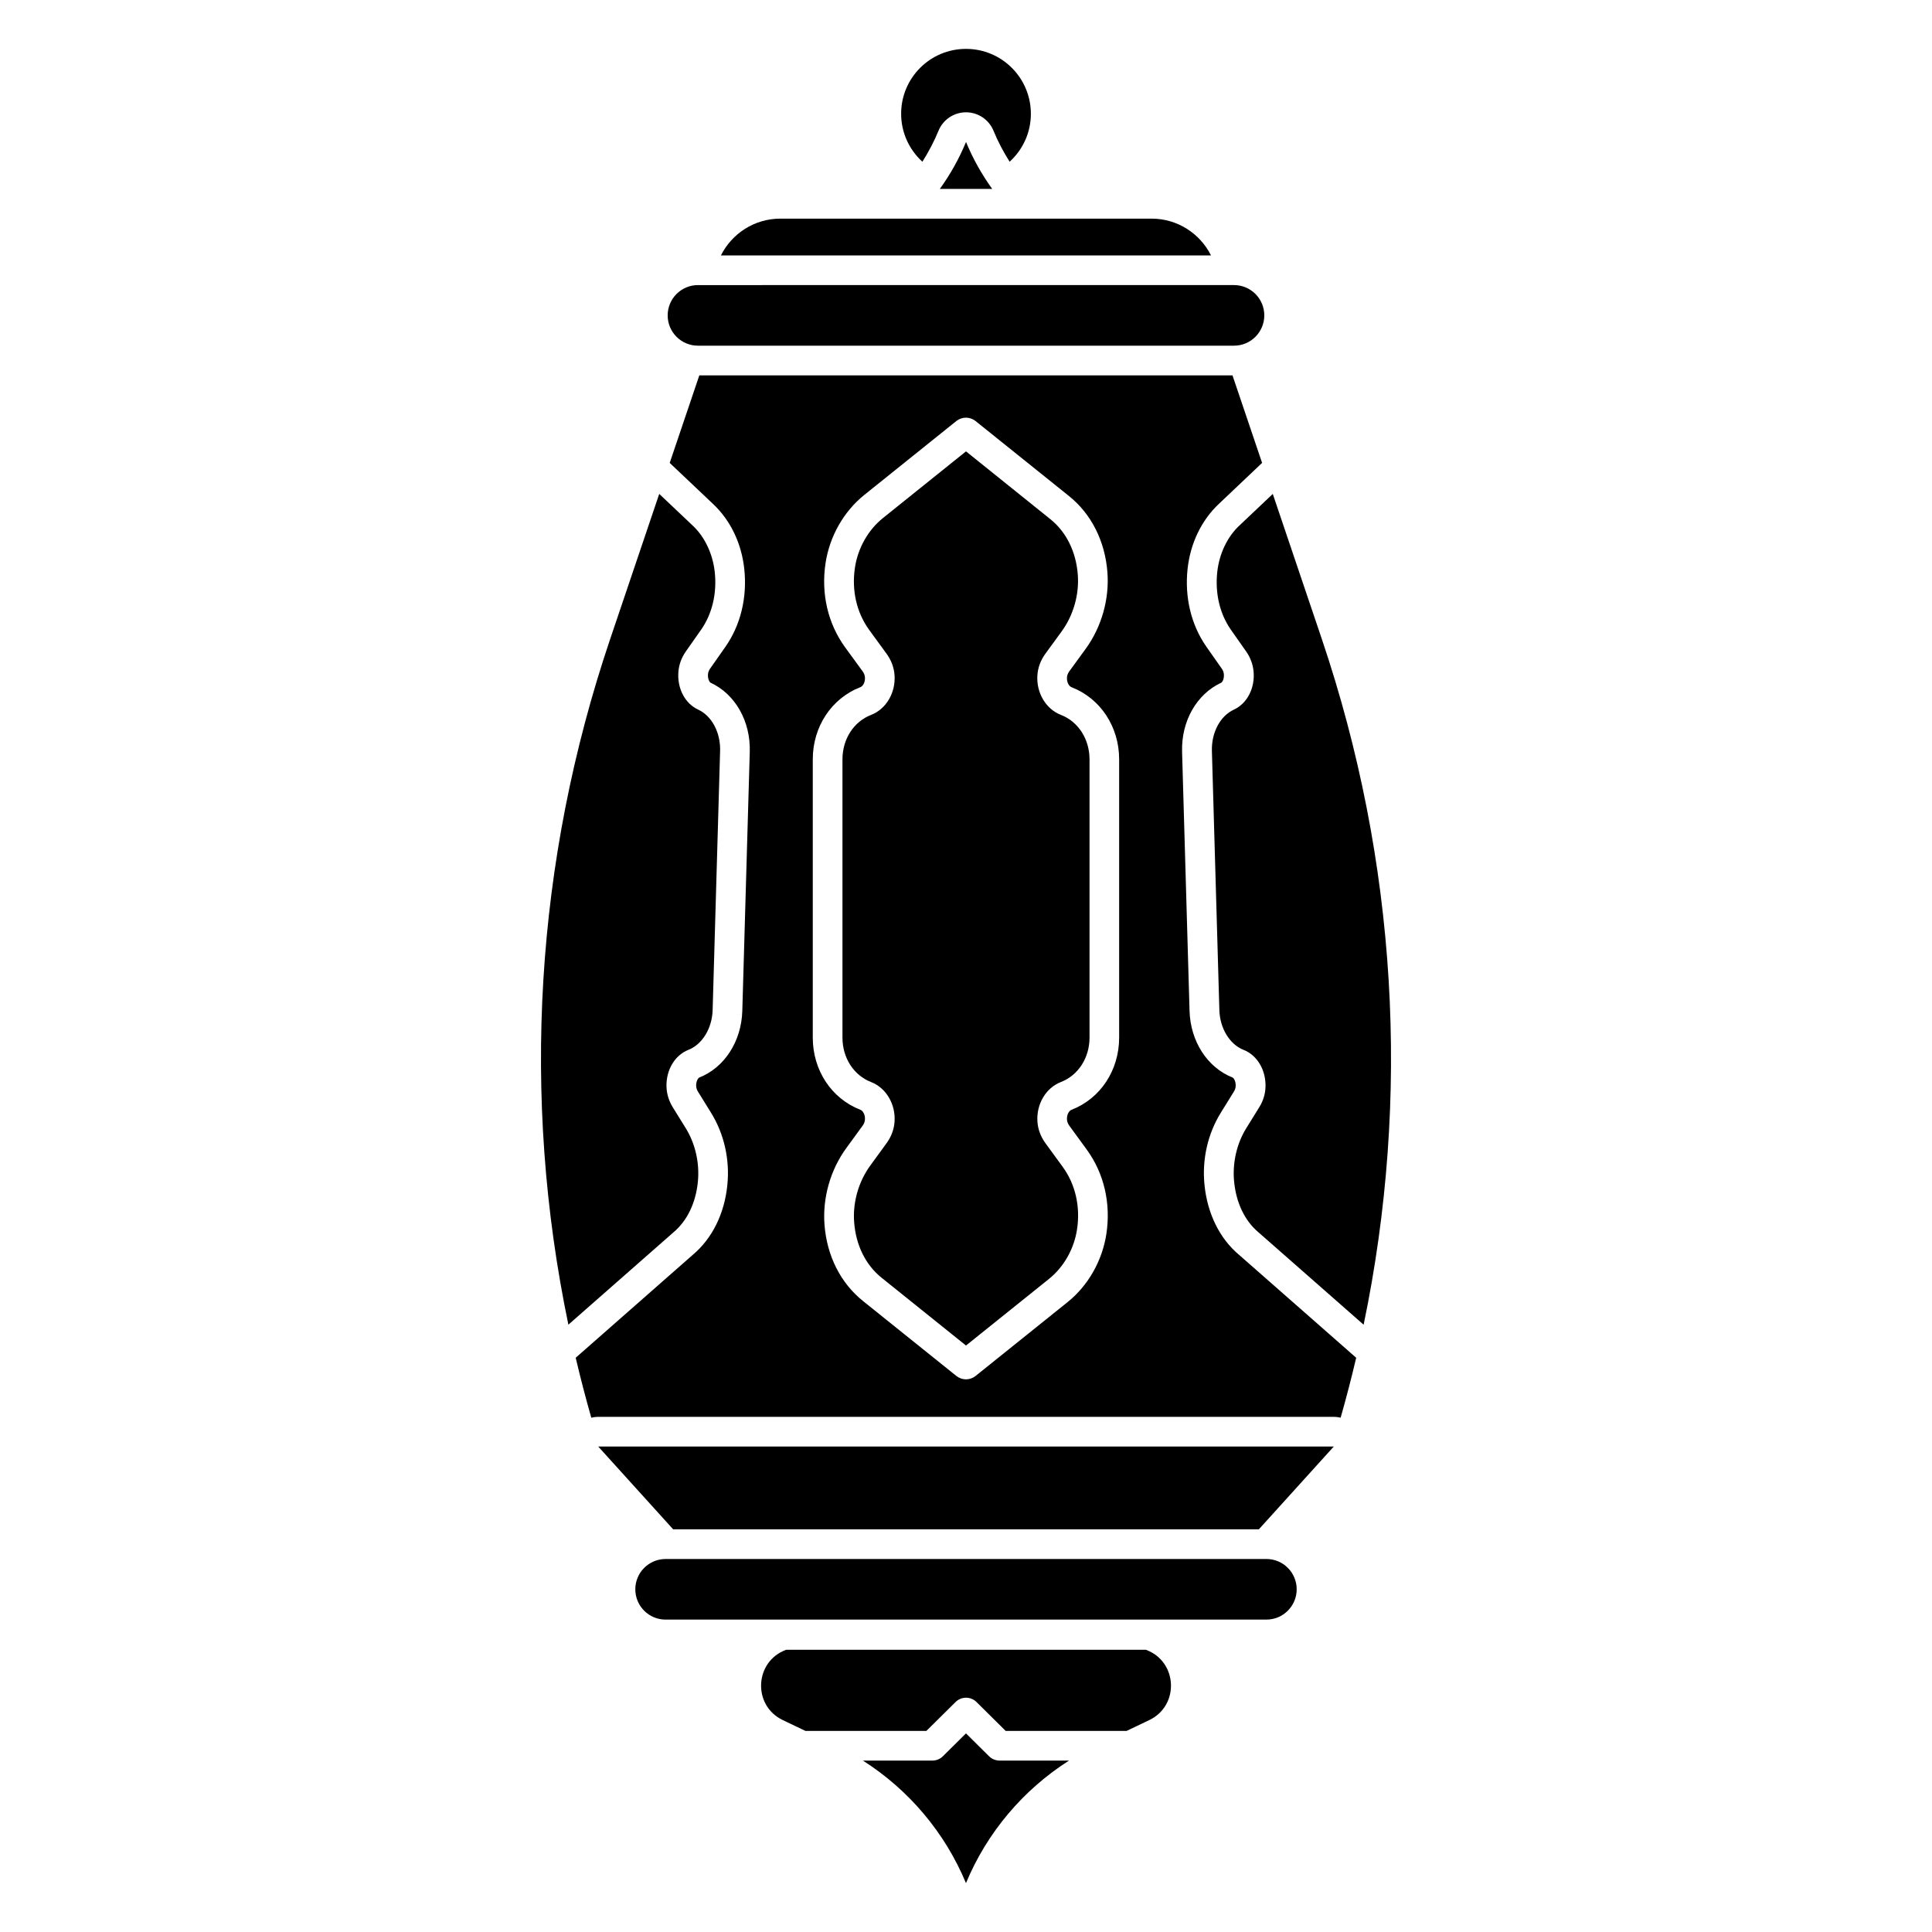 <?xml version="1.0" encoding="UTF-8"?>
<!-- Uploaded to: ICON Repo, www.iconrepo.com, Generator: ICON Repo Mixer Tools -->
<svg fill="#000000" width="800px" height="800px" version="1.1" viewBox="144 144 512 512" xmlns="http://www.w3.org/2000/svg">
 <g>
  <path d="m351.46 599.85 5.984 2.856h32.059l7.734-7.656c1.535-1.516 4.004-1.516 5.539 0l7.734 7.656h32.059l5.984-2.856c8.09-3.856 7.547-15.547-0.867-18.637h-95.359c-8.414 3.09-8.957 14.781-0.867 18.637z"/>
  <path d="m408.88 610.57c-1.031 0-2.035-0.414-2.766-1.141l-6.121-6.062-6.121 6.062c-0.738 0.727-1.73 1.141-2.766 1.141h-18.43c12.152 7.742 21.727 19.039 27.316 32.473 5.59-13.43 15.164-24.738 27.316-32.473z"/>
  <path d="m400 557.15h-79.605c-4.43 0-8.031 3.59-8.031 8.031 0 4.43 3.59 8.031 8.031 8.031l79.605-0.004h79.605c4.43 0 8.031-3.59 8.031-8.031 0-4.43-3.59-8.031-8.031-8.031z"/>
  <path d="m328.97 235.61h142.05c4.43 0 8.031-3.59 8.031-8.031 0-4.43-3.59-8.031-8.031-8.031l-142.05 0.004c-4.43 0-8.031 3.59-8.031 8.031 0.004 4.438 3.594 8.027 8.031 8.027z"/>
  <path d="m472.42 283.3c-3.188 2.992-5.312 7.477-5.836 12.301-0.609 5.668 0.68 11.109 3.633 15.312l4.043 5.758c1.102 1.566 1.77 3.375 1.949 5.246 0.414 4.438-1.691 8.512-5.227 10.145-3.621 1.672-5.953 6.07-5.816 10.941l1.977 68.645c0.137 4.871 2.727 9.121 6.434 10.586 3.621 1.426 5.945 5.383 5.797 9.832-0.059 1.871-0.629 3.719-1.645 5.344l-3.473 5.609c-2.519 4.062-3.691 9.23-3.199 14.16 0.551 5.617 2.844 10.371 6.434 13.383l27.887 24.5c12.547-60.328 8.816-122.86-11.098-181.77l-12.98-38.395z"/>
  <path d="m322.44 470.61c3.672-3.07 5.953-7.824 6.504-13.441 0.492-4.93-0.68-10.098-3.199-14.16l-3.473-5.609c-1.004-1.625-1.574-3.473-1.645-5.344-0.148-4.449 2.176-8.402 5.797-9.832 3.711-1.465 6.297-5.719 6.434-10.586l1.977-68.645c0.137-4.871-2.195-9.27-5.816-10.941-3.531-1.633-5.629-5.707-5.227-10.145 0.168-1.859 0.848-3.68 1.949-5.246l4.043-5.758c2.953-4.211 4.25-9.652 3.633-15.312-0.523-4.832-2.648-9.309-5.824-12.289l-8.887-8.414-12.98 38.395c-19.926 58.914-23.645 121.45-11.098 181.77z"/>
  <path d="m425.14 333.45c-3.984-1.543-6.543-5.875-6.219-10.52 0.137-2.008 0.867-3.977 2.106-5.668l4.309-5.914c3.141-4.301 4.703-9.809 4.289-15.105-0.473-6.062-3.051-11.277-7.273-14.66l-22.352-17.965-22.012 17.672c-3.926 3.16-6.633 7.941-7.418 13.125-0.914 6.051 0.434 11.926 3.797 16.551l4.594 6.297c1.238 1.703 1.969 3.66 2.106 5.668 0.324 4.656-2.234 8.984-6.219 10.527-4.606 1.789-7.586 6.406-7.586 11.777v73.742c0 5.371 2.981 9.996 7.586 11.777 3.984 1.543 6.543 5.875 6.219 10.52-0.137 2.008-0.867 3.965-2.106 5.668l-4.309 5.914c-3.141 4.301-4.703 9.809-4.289 15.105 0.473 6.062 3.051 11.277 7.273 14.66l22.363 17.961 22.012-17.672c3.926-3.16 6.633-7.941 7.418-13.125 0.914-6.051-0.434-11.926-3.797-16.551l-4.594-6.297c-1.238-1.703-1.969-3.66-2.106-5.668-0.324-4.656 2.234-8.973 6.219-10.52 4.606-1.789 7.586-6.414 7.586-11.777v-73.742c-0.012-5.375-2.984-10-7.598-11.781z"/>
  <path d="m388.44 186.86c1.652-2.609 3.102-5.352 4.281-8.227 1.211-2.953 4.094-4.871 7.281-4.871s6.062 1.93 7.281 4.871c1.18 2.883 2.629 5.617 4.281 8.227 3.453-3.141 5.629-7.664 5.629-12.703-0.004-9.508-7.699-17.203-17.191-17.203-9.496 0-17.191 7.695-17.191 17.191 0 5.039 2.176 9.562 5.629 12.715z"/>
  <path d="m406.95 194.07c-2.773-3.836-5.117-8.012-6.945-12.449-1.832 4.438-4.172 8.609-6.945 12.449z"/>
  <path d="m464.93 211.69c-2.894-5.777-8.855-9.75-15.754-9.75h-98.371c-6.898 0-12.859 3.977-15.754 9.75z"/>
  <path d="m327.55 476.58-30.984 27.238c1.25 5.324 2.629 10.617 4.133 15.891 0.59-0.148 1.211-0.234 1.832-0.234h194.92c0.629 0 1.238 0.078 1.832 0.227 1.496-5.273 2.875-10.566 4.121-15.883l-31.066-27.297c-5.106-4.281-8.383-10.895-9.141-18.578-0.668-6.723 0.875-13.492 4.34-19.078l3.473-5.609c0.285-0.453 0.441-0.973 0.461-1.465 0.051-1.328-0.57-2.137-0.816-2.234-6.699-2.648-11.18-9.586-11.414-17.684l-1.977-68.645c-0.234-8.098 3.836-15.281 10.383-18.312 0.246-0.117 0.809-0.953 0.688-2.281-0.051-0.492-0.234-1.004-0.551-1.438l-4.043-5.758c-4.055-5.777-5.836-13.117-5.019-20.695 0.738-6.762 3.672-12.859 8.254-17.18l11.492-10.895-7.844-23.191-141.3 0.004-7.844 23.191 11.512 10.902c4.574 4.301 7.519 10.402 8.246 17.172 0.816 7.566-0.965 14.918-5.019 20.695l-4.043 5.758c-0.305 0.441-0.5 0.945-0.551 1.438-0.117 1.32 0.441 2.164 0.688 2.281 6.543 3.031 10.617 10.215 10.383 18.312l-1.977 68.645c-0.234 8.098-4.715 15.035-11.414 17.684-0.246 0.098-0.867 0.914-0.816 2.234 0.02 0.492 0.176 1.012 0.461 1.465l3.473 5.609c3.465 5.59 5.008 12.367 4.34 19.078-0.746 7.672-4.023 14.293-9.211 18.633zm31.844-131.35c0-8.641 4.949-16.148 12.613-19.121 0.66-0.254 1.309-1.27 1.211-2.637-0.039-0.523-0.254-1.082-0.621-1.574l-4.594-6.297c-4.606-6.309-6.453-14.258-5.227-22.367 1.082-7.113 4.832-13.707 10.273-18.074l24.395-19.582c0.699-0.562 1.645-0.895 2.539-0.895 0.906 0 1.801 0.316 2.519 0.875l24.777 19.887c5.934 4.762 9.555 11.938 10.195 20.191 0.551 7.144-1.555 14.555-5.785 20.348l-4.309 5.914c-0.363 0.492-0.582 1.055-0.621 1.586-0.098 1.367 0.551 2.383 1.211 2.637 7.664 2.973 12.613 10.48 12.613 19.121v73.742c0 8.641-4.949 16.148-12.613 19.121-0.66 0.254-1.309 1.27-1.211 2.637 0.039 0.523 0.254 1.082 0.621 1.586l4.594 6.297c4.606 6.309 6.453 14.258 5.227 22.367-1.082 7.113-4.832 13.707-10.273 18.074l-24.395 19.582c-0.699 0.562-1.645 0.895-2.539 0.895-0.906 0-1.801-0.316-2.519-0.875l-24.777-19.887c-5.934-4.762-9.555-11.938-10.195-20.191-0.551-7.144 1.555-14.555 5.785-20.348l4.309-5.914c0.363-0.492 0.582-1.055 0.621-1.586 0.098-1.367-0.551-2.383-1.211-2.637-7.664-2.973-12.613-10.48-12.613-19.121z"/>
  <path d="m322.38 549.28h155.24l0.137-0.156 19.711-21.777h-194.93l19.711 21.777z"/>
 </g>
</svg>